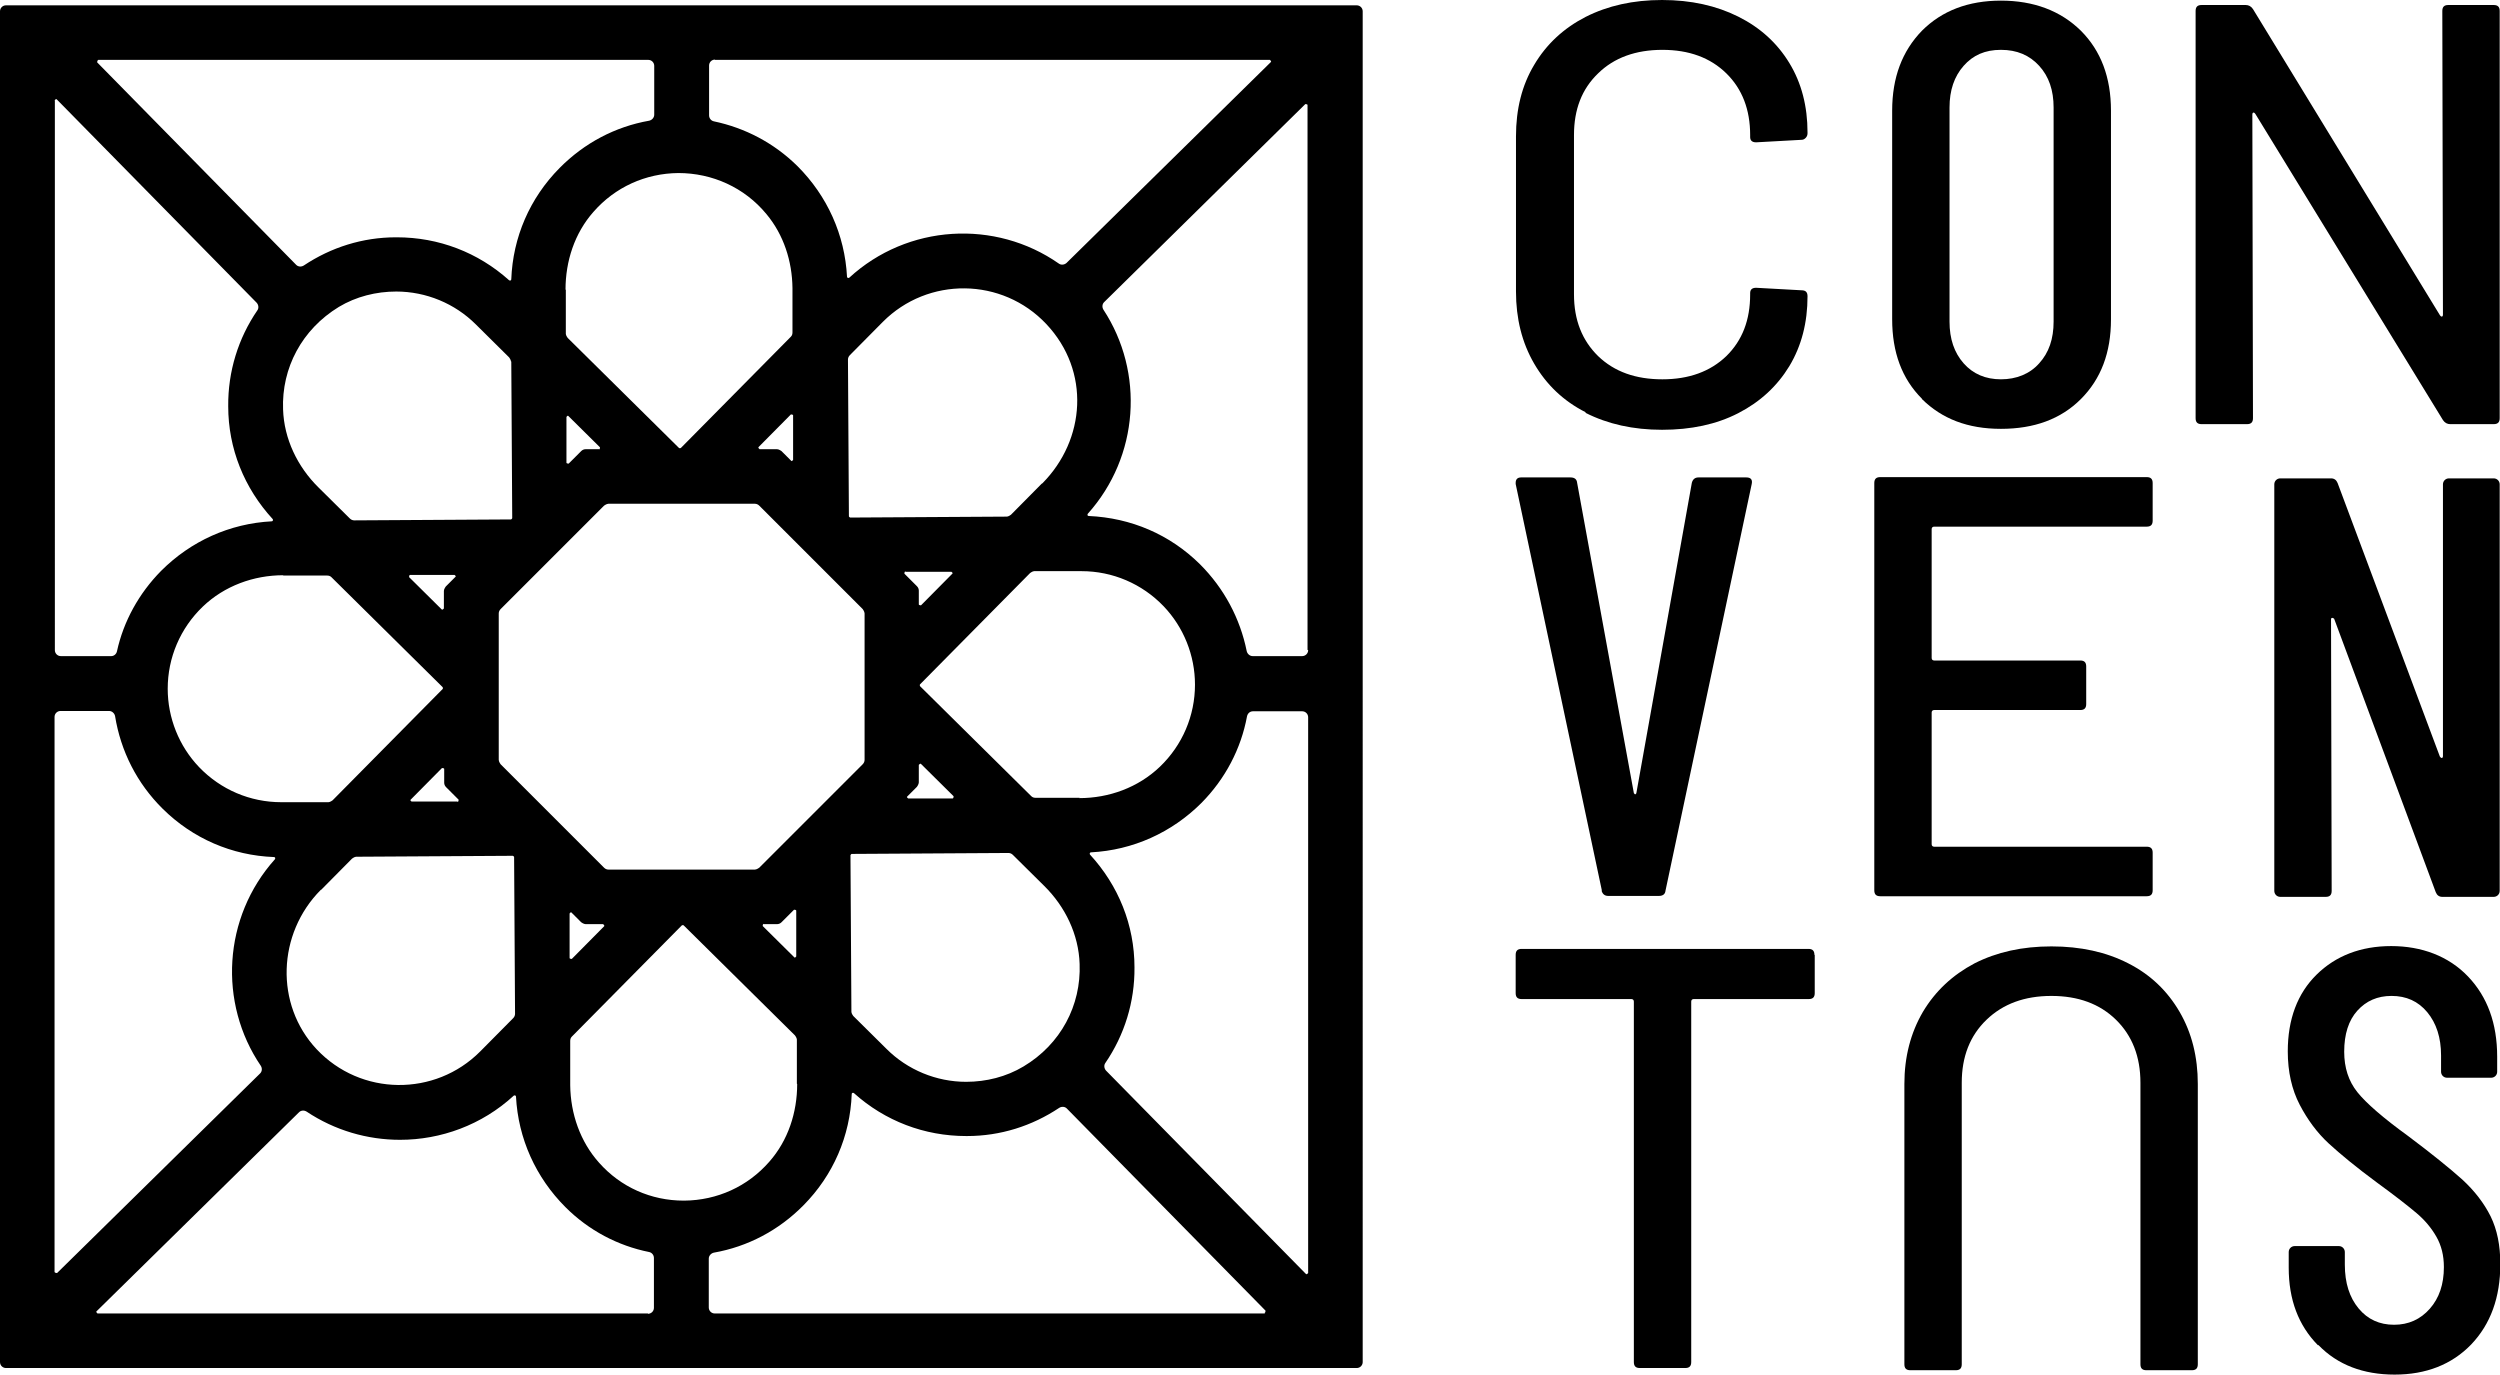 <?xml version="1.0" encoding="UTF-8"?><svg id="Camada_1" xmlns="http://www.w3.org/2000/svg" viewBox="0 0 79.75 43.86"><path d="M43.28.17H.19c-.11,0-.19.09-.19.19v43.09c0,.11.09.19.19.19h43.09c.11,0,.19-.09.19-.19V.36c0-.11-.09-.19-.19-.19ZM22.8,1.91h17.71s.06.05.03.07l-6.52,6.41c-.07.06-.17.07-.24.02-2.03-1.42-4.83-1.26-6.69.45-.03.02-.07,0-.07-.03-.07-1.34-.63-2.58-1.58-3.53-.75-.74-1.67-1.22-2.67-1.43-.09-.02-.15-.1-.15-.19v-1.59c0-.11.09-.19.19-.19ZM27.16,32.28l-.03-5s.02-.04.04-.04l5-.03c.05,0,.1.02.14.06l1,.99c.67.66,1.1,1.55,1.13,2.49.05,1.32-.6,2.56-1.79,3.27-.55.33-1.19.49-1.83.49h0c-.95,0-1.87-.38-2.54-1.05l-1.06-1.05s-.06-.08-.06-.13ZM25.43,34.58c0,.91-.29,1.8-.89,2.48-.69.79-1.66,1.23-2.71,1.24,0,0-.01,0-.02,0-1.04,0-2.01-.43-2.7-1.21-.6-.67-.91-1.56-.92-2.47v-1.41c0-.05.01-.1.05-.14l3.51-3.55s.04-.02.06,0l3.55,3.51s.06.08.06.13v1.41ZM16.31,11.53l.03,5s-.02.04-.04.04l-5,.03c-.05,0-.1-.02-.14-.06l-1-.99c-.67-.66-1.1-1.55-1.13-2.49-.05-1.32.6-2.55,1.78-3.27.55-.33,1.19-.49,1.83-.49h0c.95,0,1.87.38,2.54,1.05l1.06,1.05s.06.08.06.13ZM18.04,9.24c0-.91.29-1.8.89-2.48.69-.79,1.66-1.23,2.71-1.24,1.08,0,2.11.46,2.81,1.31.55.66.82,1.5.83,2.36v1.41c0,.05-.01.1-.05.14l-3.51,3.55s-.04.02-.06,0l-3.55-3.51s-.06-.08-.06-.13v-1.41ZM33.23,15.43l-.98.99s-.08.06-.13.06l-5,.03s-.04-.02-.04-.04l-.03-5c0-.05.02-.1.06-.14l1.05-1.06c1.44-1.45,3.81-1.43,5.22.07s1.25,3.69-.13,5.08ZM19.27,27.68l-3.3-3.3s-.06-.08-.06-.14v-4.67c0-.05.02-.1.06-.14l3.3-3.3s.08-.06.14-.06h4.67c.05,0,.1.02.14.06l3.3,3.3s.06.08.06.14v4.67c0,.05-.02.1-.06.14l-3.3,3.3s-.08.06-.14.06h-4.67c-.05,0-.1-.02-.14-.06ZM14.16,18.85v.56s-.05.06-.07.03l-1.04-1.03s0-.07.03-.07h1.42s.06.04.03.06l-.31.31s-.06.08-.06.14ZM14.59,25.57h-1.46s-.06-.04-.03-.06l1-1.01s.07,0,.07.03v.44c0,.05.02.1.06.14l.4.4s0,.07-.03.07ZM29.31,24.96v-.56s.05-.06.07-.03l1.04,1.03s0,.07-.03.07h-1.42s-.06-.04-.03-.06l.31-.31s.06-.08.06-.14ZM28.89,18.24h1.46s.06.04.03.06l-1,1.01s-.07,0-.07-.03v-.44c0-.05-.02-.1-.06-.14l-.4-.4s0-.07.03-.07ZM25.24,14.7l-.31-.31s-.08-.06-.14-.06h-.56s-.06-.05-.03-.07l1.03-1.04s.07,0,.07.03v1.42s-.04.06-.06.03ZM19.12,14.33h-.44c-.05,0-.1.02-.14.06l-.4.4s-.07,0-.07-.03v-1.46s.04-.06.06-.03l1.01,1s0,.07-.03.07ZM9.03,18.36h1.4c.05,0,.1.01.14.05l3.55,3.51s.02.04,0,.06l-3.51,3.55s-.08.06-.13.06h-1.49s-.01,0-.02,0c-.99,0-1.93-.4-2.62-1.12-.64-.67-1-1.57-1-2.5,0-.99.4-1.93,1.12-2.62.69-.66,1.62-1,2.57-1ZM10.25,28.38l.98-.99s.08-.06.13-.06l5-.03s.04.02.04.04l.03,5c0,.05-.02.1-.06.14l-1.05,1.06c-1.44,1.45-3.81,1.43-5.22-.07-1.34-1.43-1.25-3.69.13-5.08ZM18.23,29.11l.31.31s.08.06.14.06h.56s.06.05.03.07l-1.03,1.04s-.07,0-.07-.03v-1.42s.04-.06.06-.03ZM24.35,29.48h.44c.05,0,.1-.02.14-.06l.4-.4s.07,0,.07.03v1.46s-.04.06-.06.03l-1.01-1s0-.07.03-.07ZM34.44,25.45h-1.4c-.05,0-.1-.01-.14-.05l-3.55-3.51s-.02-.04,0-.06l3.51-3.55s.08-.06.13-.06h1.49s.01,0,.02,0c.99,0,1.93.4,2.62,1.12.64.67,1,1.57,1,2.5,0,.99-.4,1.93-1.12,2.62-.69.66-1.62,1-2.57,1ZM3.13,1.91h17.55c.11,0,.19.09.19.19v1.56c0,.09-.07.17-.16.19-1.08.19-2.07.71-2.86,1.51-.95.96-1.49,2.21-1.54,3.55,0,.04-.04.05-.07.03-.99-.89-2.25-1.37-3.58-1.37-.01,0-.02,0-.03,0-1.06,0-2.07.32-2.94.9-.08.05-.18.04-.24-.02L3.1,1.99s0-.07.03-.07ZM1.74,3.2s.05-.06.07-.03l6.38,6.49c.06.07.07.17.02.24-.61.89-.94,1.95-.93,3.06,0,1.35.51,2.61,1.42,3.6.02.03,0,.07-.03.07-1.34.07-2.58.63-3.53,1.58-.71.72-1.2,1.61-1.41,2.57-.02.09-.1.15-.18.15h-1.61c-.11,0-.19-.09-.19-.19V3.2ZM1.74,40.59v-17.72c0-.11.09-.19.19-.19h1.55c.09,0,.17.07.19.16.18,1.12.7,2.15,1.52,2.96.96.95,2.21,1.49,3.55,1.54.04,0,.05.04.03.07-1.66,1.85-1.81,4.59-.45,6.59.05.08.04.18-.02.24l-6.48,6.37s-.07,0-.07-.03ZM20.67,41.9H3.11s-.06-.05-.03-.07l6.46-6.35c.06-.06.16-.07.24-.02.9.6,1.94.9,2.98.9,1.3,0,2.61-.47,3.63-1.41.03-.02.07,0,.07.03.07,1.34.63,2.58,1.58,3.53.74.74,1.67,1.23,2.67,1.43.09.02.15.1.15.19v1.59c0,.11-.09.19-.19.19ZM40.35,41.9h-17.55c-.11,0-.19-.09-.19-.19v-1.56c0-.09.07-.17.16-.19,1.08-.19,2.07-.71,2.86-1.51.95-.96,1.49-2.21,1.54-3.55,0-.04.04-.05.07-.03.99.89,2.25,1.37,3.58,1.37.01,0,.02,0,.03,0,1.06,0,2.07-.32,2.94-.9.08-.05.18-.04.24.02l6.34,6.45s0,.07-.03.07ZM41.73,40.61s-.05.06-.07.03l-6.38-6.49c-.06-.07-.07-.17-.02-.24.61-.89.94-1.95.93-3.05,0-1.35-.51-2.61-1.42-3.6-.02-.03,0-.07.03-.07,1.34-.07,2.58-.63,3.53-1.58.76-.77,1.26-1.73,1.45-2.76.02-.09.09-.16.19-.16h1.57c.11,0,.19.09.19.19v17.74ZM41.73,20.74c0,.11-.09.19-.19.19h-1.58c-.09,0-.17-.07-.19-.16-.21-1.04-.72-2-1.49-2.77-.96-.95-2.2-1.48-3.55-1.54-.04,0-.05-.04-.03-.07,1.64-1.83,1.81-4.51.5-6.51-.05-.08-.04-.18.02-.24l6.42-6.32s.07,0,.07.03v17.38Z"/><path d="M78.12,15.26h1.43c.11,0,.19.09.19.19v12.97c0,.11-.09.19-.19.19h-1.64c-.1,0-.17-.05-.21-.15l-3.24-8.72s-.03-.03-.06-.03c-.03,0-.04.02-.04.05l.02,8.66c0,.13-.06.19-.19.19h-1.45c-.11,0-.19-.09-.19-.19v-12.97c0-.11.09-.19.19-.19h1.62c.1,0,.17.05.21.15l3.26,8.72s.03.05.06.05c.03,0,.04-.03.04-.07v-8.66c0-.11.09-.19.19-.19Z"/><path d="M73.94,42.91c-.62-.63-.93-1.45-.93-2.47v-.5c0-.11.09-.19.19-.19h1.41c.11,0,.19.09.19.19v.4c0,.59.15,1.05.44,1.4.29.35.67.52,1.13.52s.84-.17,1.14-.51c.3-.34.45-.78.45-1.33,0-.37-.08-.69-.24-.97-.16-.28-.37-.53-.63-.75-.26-.22-.68-.55-1.27-.98-.65-.48-1.16-.9-1.53-1.24-.37-.34-.68-.76-.93-1.24-.25-.48-.38-1.05-.38-1.7,0-1.03.31-1.85.92-2.45.61-.6,1.41-.91,2.38-.91s1.83.32,2.45.97c.62.65.93,1.5.93,2.56v.48c0,.11-.09.19-.19.19h-1.41c-.11,0-.19-.09-.19-.19v-.52c0-.57-.15-1.03-.44-1.38-.29-.35-.67-.52-1.14-.52-.45,0-.81.16-1.09.47-.28.31-.42.75-.42,1.31,0,.51.14.94.42,1.29.28.35.82.82,1.62,1.4.76.57,1.34,1.04,1.73,1.39.39.36.69.75.9,1.17.21.43.31.93.31,1.52,0,1.07-.31,1.92-.93,2.57-.62.64-1.44.96-2.44.96s-1.82-.31-2.43-.94Z"/><path d="M61.31,12.72c-.64-.64-.95-1.48-.95-2.54V3.53c0-1.06.32-1.9.95-2.55.64-.64,1.48-.96,2.52-.96s1.9.32,2.55.96c.64.64.96,1.49.96,2.55v6.66c0,1.06-.32,1.9-.96,2.54-.64.64-1.49.95-2.55.95s-1.88-.32-2.52-.95ZM65.05,11.59c.31-.34.46-.78.46-1.33V3.43c0-.55-.15-.99-.46-1.33-.31-.34-.71-.51-1.22-.51s-.89.17-1.19.51c-.3.34-.45.78-.45,1.33v6.83c0,.55.15.99.45,1.33.3.34.7.51,1.19.51s.92-.17,1.22-.51Z"/><path d="M51.1,28.41l-2.75-12.97v-.04c0-.11.06-.17.17-.17h1.58c.13,0,.2.06.21.17l1.81,9.9s.03.04.04.04.03-.01.04-.04l1.77-9.9c.03-.11.1-.17.21-.17h1.53c.14,0,.2.07.17.21l-2.75,12.97c-.01.11-.08.17-.21.17h-1.62c-.11,0-.18-.06-.21-.17Z"/><path d="M78.1.16h1.45c.13,0,.19.06.19.19v12.99c0,.13-.06.19-.19.19h-1.39c-.09,0-.17-.04-.23-.13l-5.98-9.76s-.03-.05-.06-.05c-.03,0-.04.03-.04.07l.02,9.68c0,.13-.06.19-.19.19h-1.45c-.13,0-.19-.06-.19-.19V.35c0-.13.06-.19.19-.19h1.41c.09,0,.17.04.23.13l5.96,9.76s.03.05.06.05c.03,0,.04-.03.04-.07l-.02-9.68c0-.13.06-.19.19-.19Z"/><path d="M57.89,30.46v1.22c0,.13-.06.19-.19.19h-3.67c-.05,0-.08.03-.08.08v11.5c0,.13-.06.19-.19.19h-1.45c-.13,0-.19-.06-.19-.19v-11.5c0-.05-.03-.08-.08-.08h-3.5c-.13,0-.19-.06-.19-.19v-1.22c0-.13.06-.19.19-.19h9.15c.13,0,.19.06.19.19Z"/><path d="M65.44,30.19c.93,0,1.75.18,2.45.54.71.36,1.25.88,1.64,1.55.39.67.58,1.44.58,2.3v8.94c0,.13-.06.19-.19.19h-1.45c-.13,0-.19-.06-.19-.19v-8.98c0-.83-.26-1.5-.78-2.01-.52-.51-1.21-.76-2.06-.76s-1.54.25-2.07.76c-.53.51-.79,1.18-.79,2.01v8.98c0,.13-.06.19-.19.19h-1.45c-.13,0-.19-.06-.19-.19v-8.94c0-.87.2-1.63.59-2.3.4-.67.95-1.18,1.65-1.55.71-.36,1.52-.54,2.45-.54Z"/><path d="M50.58,13.15c-.71-.36-1.25-.88-1.64-1.55-.39-.67-.58-1.44-.58-2.3v-4.95c0-.87.19-1.63.58-2.28.39-.66.94-1.17,1.64-1.53.71-.36,1.52-.54,2.44-.54s1.73.18,2.43.53c.7.35,1.24.84,1.63,1.48.39.64.58,1.38.58,2.22v.02c0,.06-.02.11-.06.15-.04.04-.08.06-.13.06l-1.45.08c-.13,0-.19-.06-.19-.17v-.06c0-.81-.25-1.47-.76-1.97-.51-.5-1.19-.75-2.04-.75s-1.54.25-2.05.75c-.52.5-.77,1.15-.77,1.97v5.08c0,.82.26,1.47.77,1.97.52.5,1.2.74,2.05.74s1.53-.25,2.04-.74c.51-.5.76-1.15.76-1.97v-.04c0-.11.06-.17.19-.17l1.45.08c.13,0,.19.06.19.19,0,.84-.19,1.58-.58,2.23-.39.64-.93,1.14-1.63,1.5-.7.36-1.51.53-2.43.53s-1.73-.18-2.44-.54Z"/><path d="M68.48,16.8h-6.78c-.05,0-.08.03-.08.08v4.11c0,.05.03.08.08.08h4.66c.13,0,.19.06.19.19v1.2c0,.13-.06.19-.19.19h-4.66c-.05,0-.08.03-.08.08v4.2c0,.05.03.08.08.08h6.78c.13,0,.19.06.19.19v1.2c0,.13-.06.19-.19.19h-8.5c-.13,0-.19-.06-.19-.19v-12.99c0-.13.06-.19.19-.19h8.5c.13,0,.19.06.19.19v1.2c0,.13-.06.19-.19.19Z"/></svg>